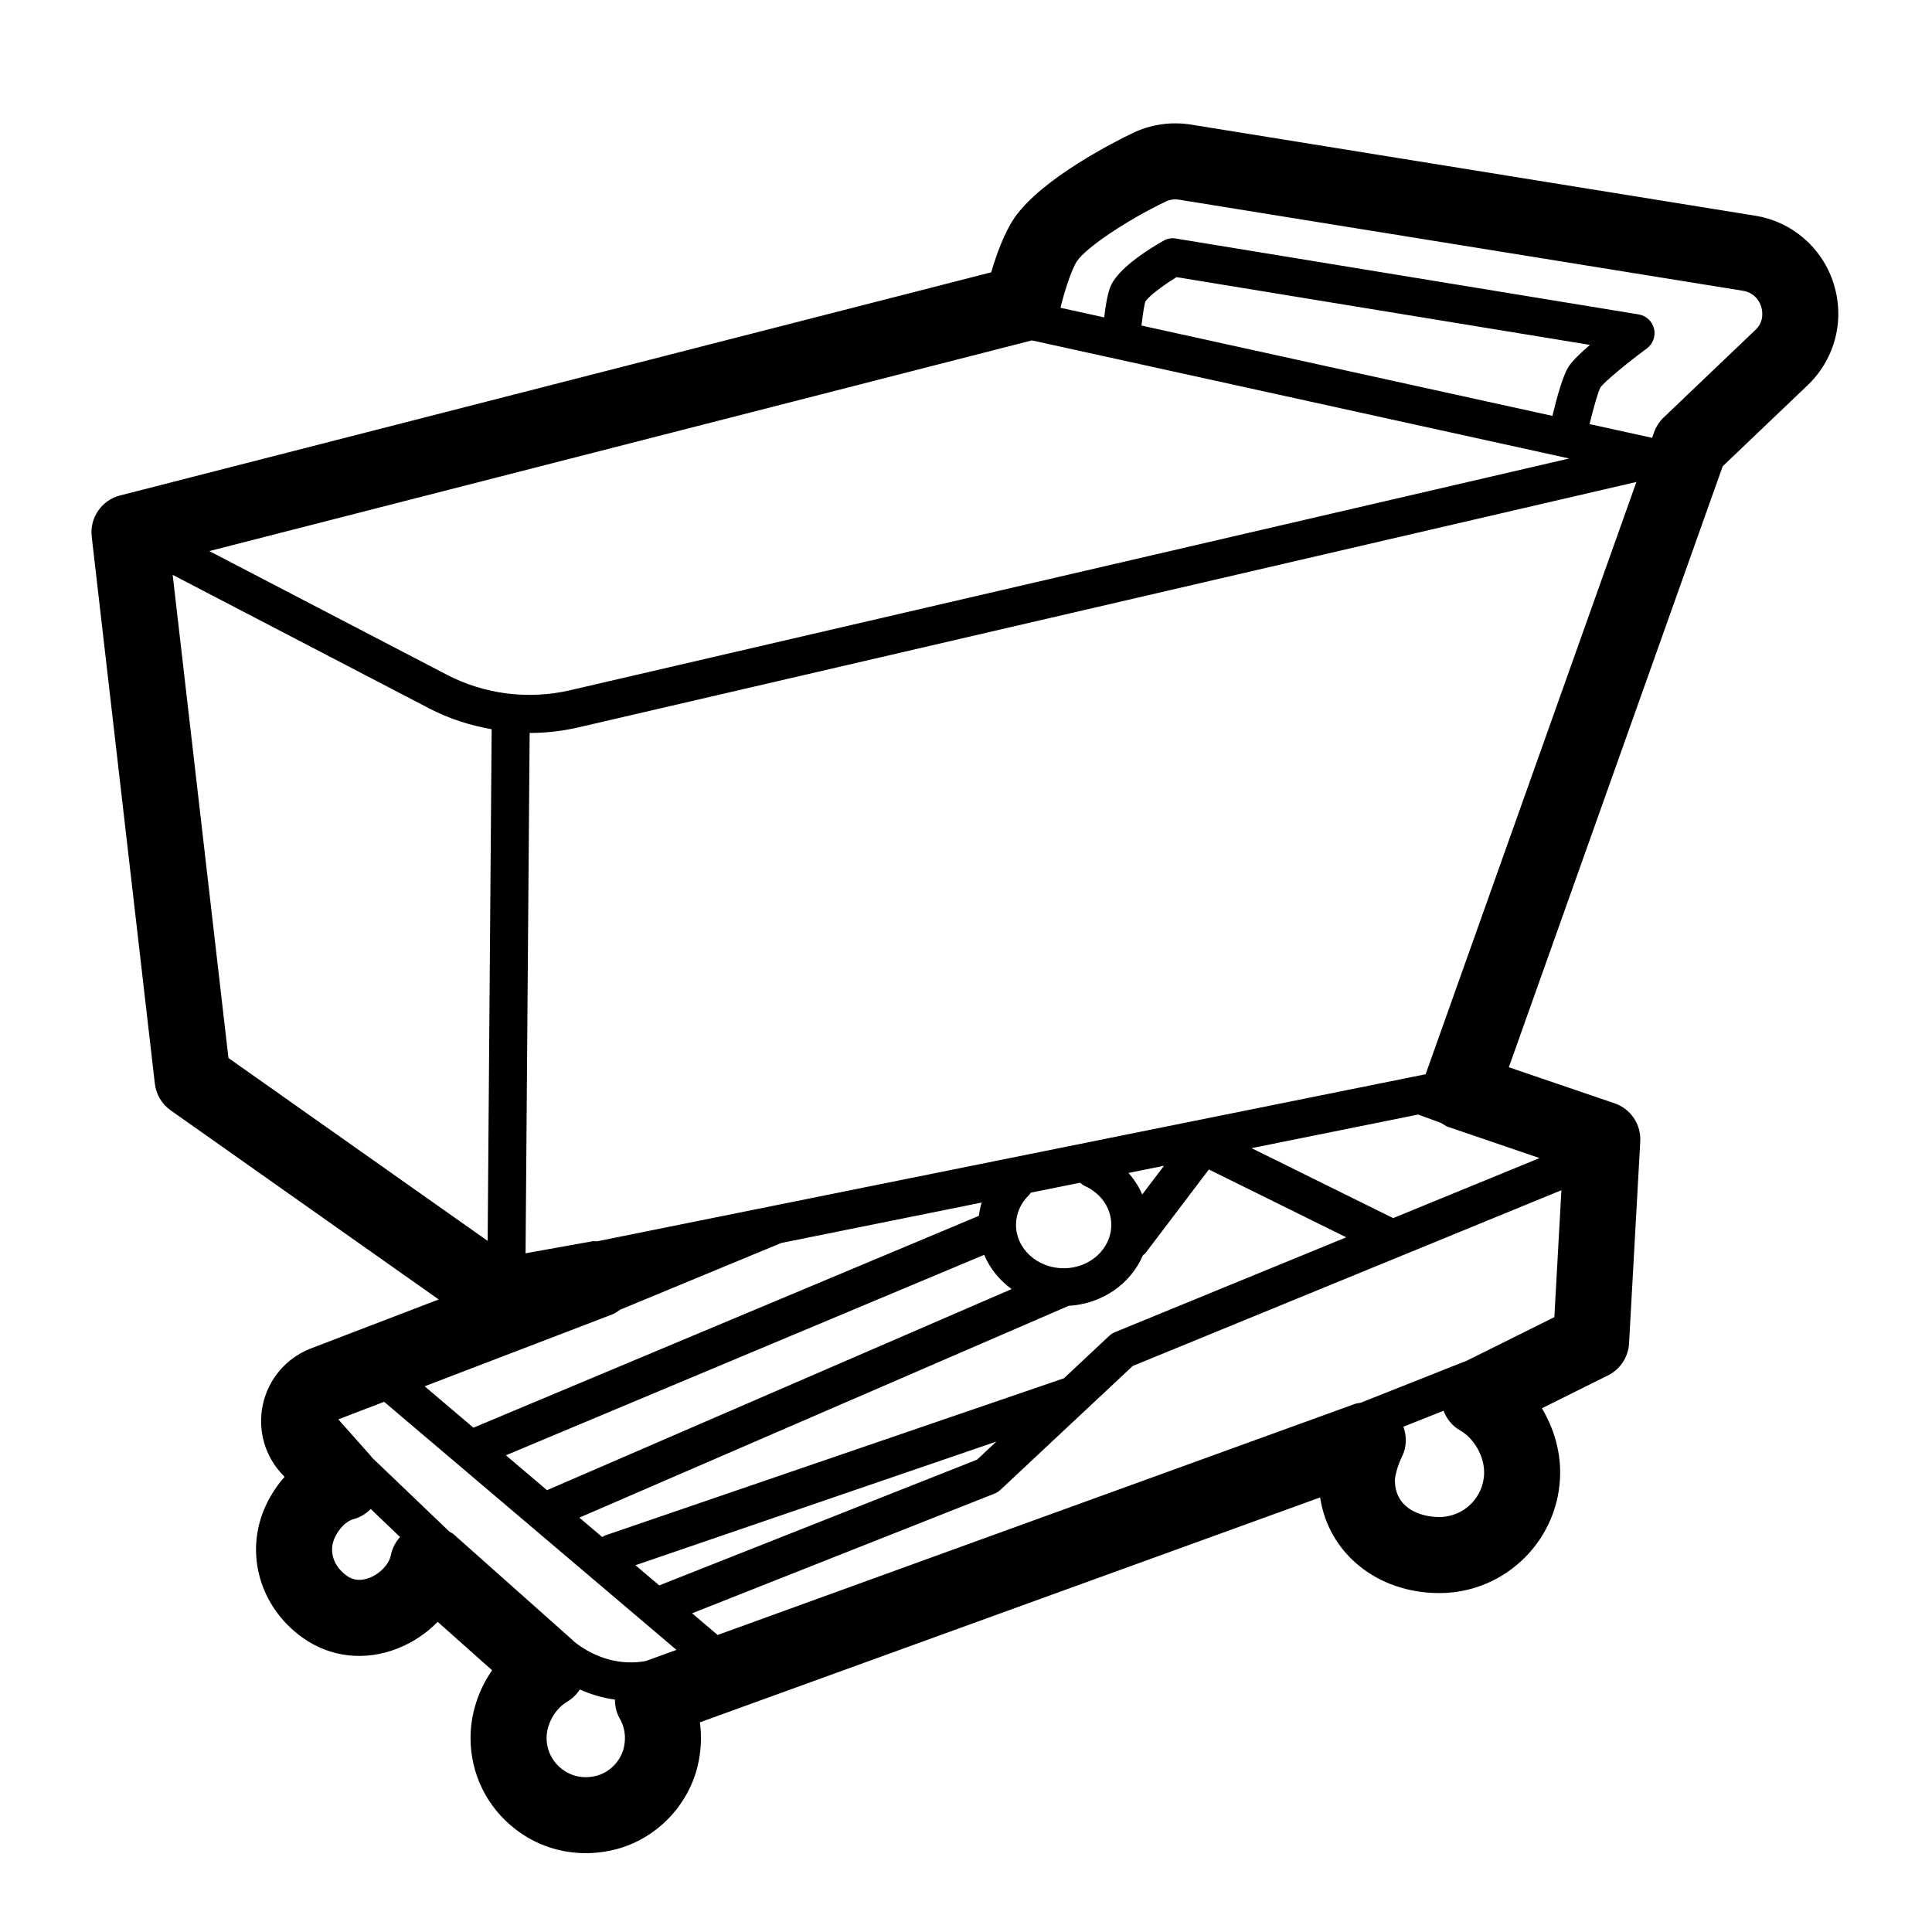 <?xml version="1.0" encoding="UTF-8"?>
<!-- Uploaded to: SVG Repo, www.svgrepo.com, Generator: SVG Repo Mixer Tools -->
<svg fill="#000000" width="800px" height="800px" version="1.1" viewBox="144 144 512 512" xmlns="http://www.w3.org/2000/svg">
 <path d="m629.89 219.02c-3.066-9.496-11.094-16.355-20.895-17.879l-149.45-24.137c-5.293-0.816-10.609-0.031-15.398 2.273-3.961 1.898-24.094 11.918-31.352 22.523-2.695 3.945-4.789 9.852-6.121 14.367l-230.86 59.137c-4.879 1.25-8.09 5.914-7.508 10.914l16.73 144.95c0.324 2.856 1.855 5.434 4.195 7.086l71.031 50.117-33.824 12.961c-6.519 2.5-11.297 8.07-12.777 14.898-1.477 6.82 0.566 13.863 5.465 18.844l0.301 0.305c-2.047 2.293-3.785 4.949-5.102 7.871-5.551 12.281-1.531 26.547 9.777 34.688 7.356 5.293 16.582 6.367 25.312 2.902 4.059-1.605 7.656-4.035 10.574-7.035l14.422 12.832c-3.621 5.215-5.711 11.523-5.711 17.938 0 9.516 4.32 18.32 11.848 24.148 5.41 4.203 11.949 6.387 18.691 6.387 2.648 0 5.324-0.336 7.977-1.023 10.613-2.746 19.121-11.434 21.676-22.121 0.922-3.848 1.105-7.754 0.59-11.531l164.37-59.602c2.199 14.73 15.055 25.348 31.605 25.348 17.648 0 32.004-14.355 32.004-32 0-5.922-1.766-11.848-4.84-16.973l17.52-8.719c3.246-1.613 5.371-4.852 5.574-8.461l2.973-53.539c0.25-4.516-2.535-8.641-6.809-10.098l-28.023-9.555 56.68-159.27 22.809-21.766c7.102-7.023 9.609-17.289 6.539-26.785zm-70.152 22.082c-1.555 2.344-3.18 8.309-4.328 13.113l-108.9-23.934c0.336-3.008 0.746-5.633 1.035-6.359 0.656-1.211 4.375-4.102 8.25-6.477l109.56 17.957c-2.441 2.098-4.609 4.184-5.617 5.699zm0.113 24.402-264.82 61.43c-11.027 2.539-22.609 1.082-32.629-4.133l-62.926-32.758 217.95-55.824c0.012-0.004 0.023-0.012 0.035-0.012zm-355.31 158.88-14.781-128.04 67.98 35.391c5.231 2.727 10.828 4.508 16.555 5.523l-1.062 135.59zm101.86 67.895c0.73-0.281 1.301-0.77 1.926-1.188l42.723-17.691 53.094-10.707c-0.344 1.145-0.578 2.312-0.719 3.512l-133.96 56.148-12.93-10.973zm6.004 66.523 95.637-32.766-5.109 4.785-84.223 33.328zm113.56-49.551-121.67 41.684c-0.262 0.09-0.453 0.277-0.691 0.402l-6.07-5.148 129.68-56.133c8.934-0.512 16.488-5.879 19.688-13.422 0.207-0.191 0.469-0.297 0.645-0.531l16.82-22.18 36.402 17.98-61.277 25.129c-0.57 0.234-1.086 0.57-1.535 0.984zm-21.148-32.707c1.52 3.629 4.066 6.727 7.269 9.078l-123.12 53.293-10.898-9.246zm41.887-15.992c-0.898-2.086-2.121-3.984-3.644-5.707l9.41-1.898zm-16.453-3.121c0.359 0.309 0.715 0.629 1.172 0.832 4.367 1.957 7.078 5.914 7.078 10.344 0 6.344-5.66 11.5-12.617 11.5-0.016 0-0.031-0.008-0.051-0.008-6.941-0.023-12.582-5.164-12.582-11.496 0-2.981 1.254-5.816 3.527-7.981 0.172-0.164 0.25-0.379 0.391-0.559zm-182.67 98.711c-0.461 2.363-2.809 4.859-5.578 5.965-2.312 0.914-4.379 0.738-6.121-0.523-3.543-2.547-4.793-6.484-3.191-10.027 1.117-2.469 3.106-4.469 4.945-4.949 1.785-0.477 3.359-1.434 4.609-2.715l7.773 7.438c-1.211 1.336-2.074 2.981-2.438 4.812zm16.586-5.59c-0.312-0.277-0.707-0.398-1.047-0.633l-20.523-19.633c-0.137-0.156-0.227-0.348-0.375-0.496l-8.566-9.645 12.145-4.652 77.473 65.746-8.191 2.969c-6.543 1.148-13.07-0.578-18.91-5.117-0.105-0.102-0.18-0.23-0.293-0.328zm45.121 56.727c-0.816 3.426-3.75 6.426-7.125 7.293-4.562 1.211-7.769-0.602-9.277-1.781-2.562-1.988-4.035-4.981-4.035-8.215 0-3.711 2.281-7.742 5.426-9.586 1.391-0.816 2.547-1.941 3.391-3.262 3.019 1.355 6.125 2.254 9.301 2.684 0.023 1.723 0.344 3.43 1.234 4.949 0.969 1.641 1.938 4.356 1.086 7.918zm216.17-61.254c-5.438 0-11.789-2.547-11.789-9.73 0-1.191 0.723-3.945 1.895-6.316 1.242-2.516 1.27-5.352 0.348-7.887l10.645-4.219c0.824 2.141 2.289 4.008 4.352 5.18 3.711 2.098 6.402 6.781 6.402 11.129 0 6.531-5.316 11.844-11.852 11.844zm7.336-41.465-28.258 11.199c-0.484 0.098-0.973 0.117-1.445 0.285l-168.91 61.242-6.769-5.746 80.117-31.703c0.586-0.234 1.125-0.57 1.59-1.004l35.059-32.828 113.61-46.582-1.867 33.633zm19.203-53.656-38.793 15.906-37.535-18.539 44.148-8.902 6.16 2.25c0.57 0.332 1.07 0.773 1.703 0.988zm-30.188-22.219-219.58 44.277c-0.41 0.023-0.805-0.086-1.219-0.012l-17.73 3.184 1.082-137.89c4.324-0.004 8.664-0.492 12.934-1.484l280.37-65.035zm87.496-197.35-24.418 23.301c-1.141 1.094-2.008 2.43-2.535 3.918l-0.523 1.477-16.574-3.644c1.055-4.336 2.277-8.652 2.879-9.711 1.039-1.504 7.199-6.562 12.301-10.332 1.629-1.211 2.375-3.266 1.898-5.234-0.473-1.969-2.082-3.465-4.078-3.789l-122.63-20.105c-1.137-0.215-2.301 0.02-3.301 0.59-3.387 1.918-11.504 6.898-13.836 11.691-0.887 1.816-1.469 5.281-1.867 8.613l-11.586-2.547c1.027-4.195 2.922-10.219 4.402-12.387 2.477-3.621 13.207-10.824 23.438-15.734 1.121-0.543 2.332-0.719 3.523-0.531l149.44 24.137c3.356 0.523 4.531 3.078 4.875 4.164 0.348 1.086 0.898 3.852-1.402 6.125z"/>
</svg>